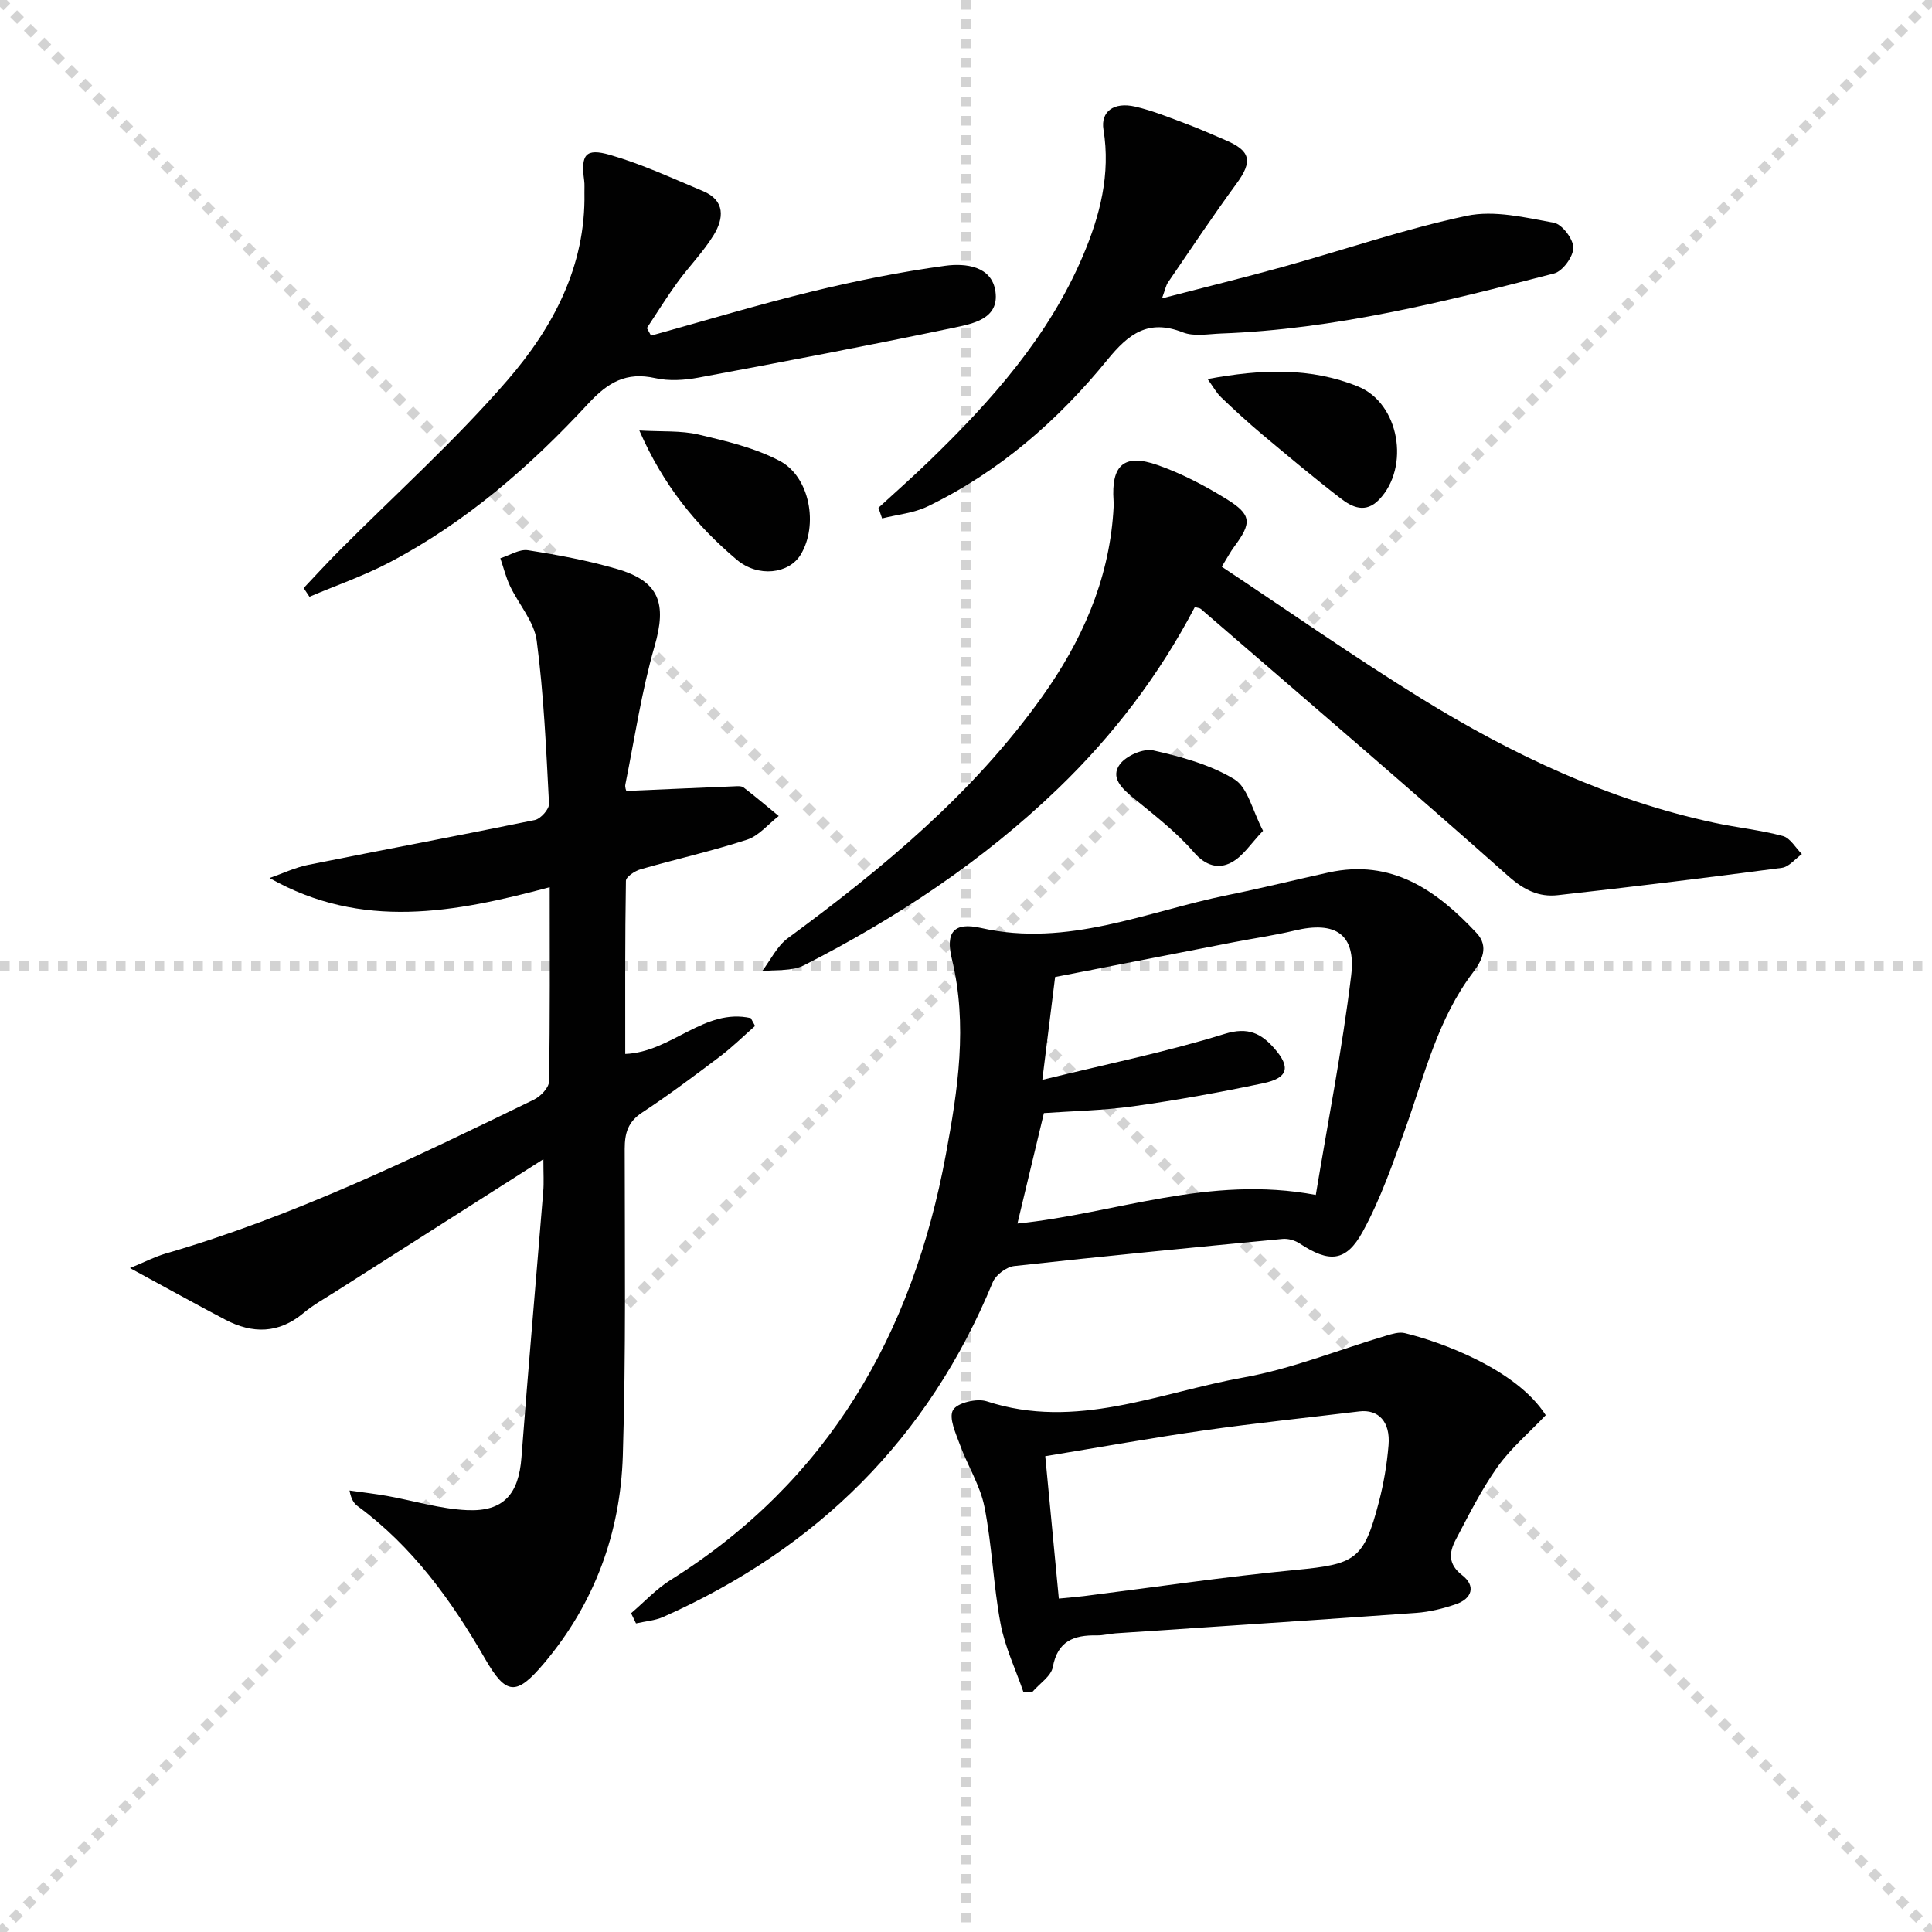 <svg enable-background="new 0 0 400 400" viewBox="0 0 400 400" xmlns="http://www.w3.org/2000/svg"><g stroke="lightgray" stroke-dasharray="1,1" stroke-width="1" transform="scale(2, 2)"><line x1="0" y1="0" x2="200" y2="200"></line><line x1="200" y1="0" x2="0" y2="200"></line><line x1="100" y1="0" x2="100" y2="200"></line><line x1="0" y1="100" x2="200" y2="100"></line></g><g fill="#010101"><path d="m112.5 240c-15.01 9.57-29.02 18.48-43.01 27.41-2.24 1.43-4.61 2.73-6.64 4.43-5.15 4.31-10.57 4.34-16.22 1.38-6.27-3.3-12.47-6.74-19.72-10.68 3.18-1.31 5.21-2.37 7.37-3 26.63-7.74 51.45-19.81 76.26-31.87 1.37-.67 3.11-2.46 3.13-3.76.23-13.14.14-26.3.14-40.22-19.62 5.24-38.87 8.95-58-1.9 2.68-.93 5.29-2.19 8.04-2.74 15.62-3.14 31.28-6.06 46.88-9.27 1.21-.25 3-2.26 2.94-3.37-.59-11.27-1.08-22.59-2.55-33.76-.52-3.95-3.72-7.51-5.53-11.33-.86-1.82-1.34-3.82-2-5.74 1.91-.6 3.94-1.93 5.72-1.66 6.21.97 12.44 2.13 18.47 3.89 8.8 2.57 10.28 7.19 7.75 15.96-2.7 9.36-4.13 19.09-6.06 28.67-.12.59.2 1.27.2 1.32 7.6-.33 14.96-.66 22.31-.96.66-.03 1.51-.11 1.96.23 2.48 1.9 4.87 3.93 7.29 5.92-2.18 1.68-4.11 4.1-6.57 4.9-7.24 2.36-14.7 4.02-22.03 6.13-1.19.34-3.02 1.55-3.04 2.39-.2 11.94-.14 23.88-.14 35.84 9.59-.37 16.37-9.59 26-7.42.29.54.59 1.08.88 1.62-2.4 2.1-4.68 4.36-7.21 6.28-5.31 4.01-10.64 8.01-16.19 11.66-2.93 1.93-3.59 4.26-3.59 7.52.01 21.16.27 42.34-.39 63.48-.5 16-5.84 30.6-16.31 43.01-5.77 6.85-7.86 6.62-12.22-.94-6.94-12.06-15-23.21-26.37-31.59-.75-.56-1.33-1.36-1.69-3.24 2.6.37 5.21.67 7.8 1.13 5.53.99 11.02 2.7 16.58 2.94 7.56.33 10.65-3.37 11.22-10.88 1.4-18.38 3.02-36.74 4.51-55.11.16-1.77.03-3.58.03-6.67z"/><path d="m130.66 334c2.72-2.32 5.2-5.02 8.19-6.89 32.72-20.51 50.11-50.94 56.98-88.09 2.48-13.38 4.56-26.81 1.24-40.49-1.34-5.5.4-7.67 6-6.41 18.03 4.08 34.28-3.4 51.15-6.81 6.98-1.41 13.89-3.14 20.85-4.67 13.06-2.86 22.34 3.67 30.62 12.51 2.69 2.87 1.06 5.83-.7 8.15-7.31 9.62-10.01 21.15-13.97 32.2-2.61 7.3-5.18 14.74-8.88 21.5-3.47 6.34-6.99 6.45-13.04 2.46-.99-.66-2.43-1.07-3.6-.95-18.51 1.77-37.02 3.56-55.51 5.61-1.62.18-3.82 1.83-4.44 3.33-13.34 32.39-36.4 55.15-68.21 69.31-1.74.78-3.77.91-5.66 1.35-.33-.71-.67-1.41-1.02-2.11zm141.76-86.6c2.49-15.04 5.47-30.15 7.32-45.39 1.05-8.63-3.25-11.38-11.7-9.35-4.19 1-8.47 1.61-12.7 2.43-12.33 2.39-24.65 4.8-36.89 7.19-.89 7.18-1.71 13.7-2.65 21.29 13.14-3.22 25.63-5.75 37.74-9.51 4.92-1.53 7.64-.04 10.32 3.02 3.42 3.91 2.81 6.11-2.31 7.19-8.91 1.88-17.89 3.5-26.91 4.77-6.35.89-12.81 1-18.51 1.41-1.91 7.99-3.7 15.45-5.48 22.87 20.12-2.02 39.62-10.11 61.77-5.92z"/><path d="m247.38 125.68c-7.35 14.03-16.85 26.54-28.32 37.58-15.6 15.01-33.43 26.83-52.63 36.61-2.45 1.25-5.74.85-8.65 1.21 1.76-2.31 3.1-5.2 5.35-6.85 19.65-14.46 38.34-29.93 52.64-49.99 8.13-11.4 13.72-23.88 14.72-38.08.06-.83.12-1.67.06-2.49-.51-7.37 2.17-9.83 9.1-7.39 4.97 1.74 9.76 4.25 14.25 7.02 5.28 3.26 5.31 4.93 1.64 9.87-.77 1.03-1.37 2.18-2.59 4.16 13.9 9.22 27.36 18.67 41.32 27.29 18.88 11.65 38.84 21.06 60.72 25.74 4.69 1 9.51 1.49 14.13 2.73 1.54.41 2.64 2.45 3.94 3.74-1.38.99-2.67 2.66-4.16 2.85-15.45 2.04-30.92 3.94-46.4 5.66-3.86.43-6.95-1.05-10.18-3.91-21.02-18.68-42.41-36.96-63.69-55.35-.21-.2-.6-.2-1.25-.4z"/><path d="m320.03 293c-3.52 3.71-7.27 6.87-10.02 10.75-3.33 4.7-5.93 9.94-8.63 15.06-1.37 2.61-1.62 5.02 1.36 7.33 2.85 2.21 2.05 4.83-1.31 5.99-2.64.91-5.44 1.6-8.22 1.8-20.73 1.49-41.46 2.83-62.19 4.23-1.33.09-2.65.46-3.97.43-4.7-.08-8.08 1.14-9.08 6.57-.35 1.88-2.72 3.39-4.17 5.07-.64.01-1.28.03-1.93.04-1.62-4.7-3.82-9.3-4.72-14.13-1.5-7.98-1.75-16.2-3.33-24.16-.88-4.43-3.48-8.5-5.06-12.82-.87-2.38-2.38-5.62-1.44-7.23.87-1.51 4.94-2.47 6.98-1.8 18.48 6.05 35.64-1.8 53.14-4.93 10.04-1.8 19.7-5.74 29.55-8.66 1.24-.37 2.68-.82 3.86-.53 7.27 1.75 23.07 7.41 29.18 16.99zm-100.81 37.97c2.33-.23 3.78-.34 5.22-.52 14.63-1.84 29.23-4.01 43.91-5.42 12.25-1.18 14.02-2.09 17.13-14.04 1-3.83 1.67-7.8 2-11.75.42-4.88-2.1-7.51-6.07-7.02-10.68 1.3-21.39 2.4-32.05 3.92-10.76 1.53-21.46 3.47-32.95 5.35.96 10.09 1.87 19.59 2.81 29.48z"/><path d="m181.87 105.13c3.52-3.23 7.11-6.39 10.54-9.71 12.85-12.44 24.66-25.69 31.78-42.41 3.55-8.35 5.78-16.95 4.27-26.19-.6-3.7 2.12-5.77 6.56-4.75 3.69.85 7.24 2.32 10.81 3.65 2.64.98 5.21 2.17 7.81 3.26 5.34 2.23 5.75 4.42 2.38 9.02-4.91 6.7-9.51 13.62-14.2 20.47-.43.63-.57 1.46-1.24 3.3 8.97-2.33 17.15-4.33 25.25-6.58 12.62-3.51 25.07-7.81 37.85-10.51 5.69-1.2 12.1.35 18.04 1.44 1.7.31 4.02 3.37 4.02 5.17 0 1.83-2.2 4.86-3.97 5.32-22.66 5.86-45.38 11.57-68.94 12.44-2.66.1-5.61.67-7.94-.24-7.16-2.81-11.23.3-15.63 5.7-10.27 12.61-22.44 23.2-37.23 30.35-2.86 1.38-6.25 1.67-9.4 2.47-.24-.74-.5-1.47-.76-2.2z"/><path d="m62.87 121.75c2.41-2.54 4.76-5.12 7.23-7.6 11.71-11.77 24.14-22.92 34.97-35.44 9.4-10.86 16.23-23.59 15.93-38.82-.02-.83.06-1.68-.05-2.5-.73-5.36.24-6.79 5.35-5.32 6.59 1.9 12.89 4.84 19.24 7.49 4.66 1.95 4.32 5.67 2.23 9.09-2.15 3.51-5.12 6.51-7.56 9.87-2.21 3.04-4.19 6.26-6.28 9.4.29.52.57 1.04.86 1.57 11.08-3.07 22.09-6.4 33.25-9.12 9.13-2.22 18.39-4.09 27.7-5.35 4.09-.55 9.62.01 10.36 5.35.8 5.73-4.82 6.68-8.82 7.52-17.51 3.67-35.08 7.01-52.66 10.29-2.9.54-6.1.75-8.95.11-6.02-1.34-9.77.84-13.9 5.3-12.01 12.97-25.34 24.56-41.14 32.85-5.3 2.78-11.03 4.76-16.56 7.11-.4-.61-.8-1.2-1.2-1.8z"/><path d="m250.02 78.48c11.22-2.09 21.4-2.43 31.19 1.56 8.52 3.47 10.77 16.66 4.34 23.38-2.8 2.93-5.59 1.62-7.99-.24-5.52-4.25-10.87-8.74-16.22-13.22-2.93-2.46-5.75-5.05-8.51-7.69-.95-.89-1.59-2.11-2.81-3.79z"/><path d="m132.37 89.13c4.66.28 8.6-.02 12.26.84 5.73 1.35 11.65 2.75 16.79 5.45 6.3 3.31 8.04 13.36 4.34 19.43-2.4 3.95-8.79 4.79-13.25 1.01-8.3-7.02-15.15-15.29-20.14-26.73z"/><path d="m261.5 172.01c-2.47 2.57-4.14 5.29-6.58 6.57-2.62 1.39-5.28.72-7.76-2.14-3.66-4.23-8.21-7.71-12.57-11.29-2.35-1.93-4.75-4.21-2.72-6.93 1.33-1.77 4.86-3.32 6.92-2.85 5.78 1.3 11.77 2.94 16.76 5.96 2.78 1.68 3.71 6.39 5.95 10.68z"/></g></svg>